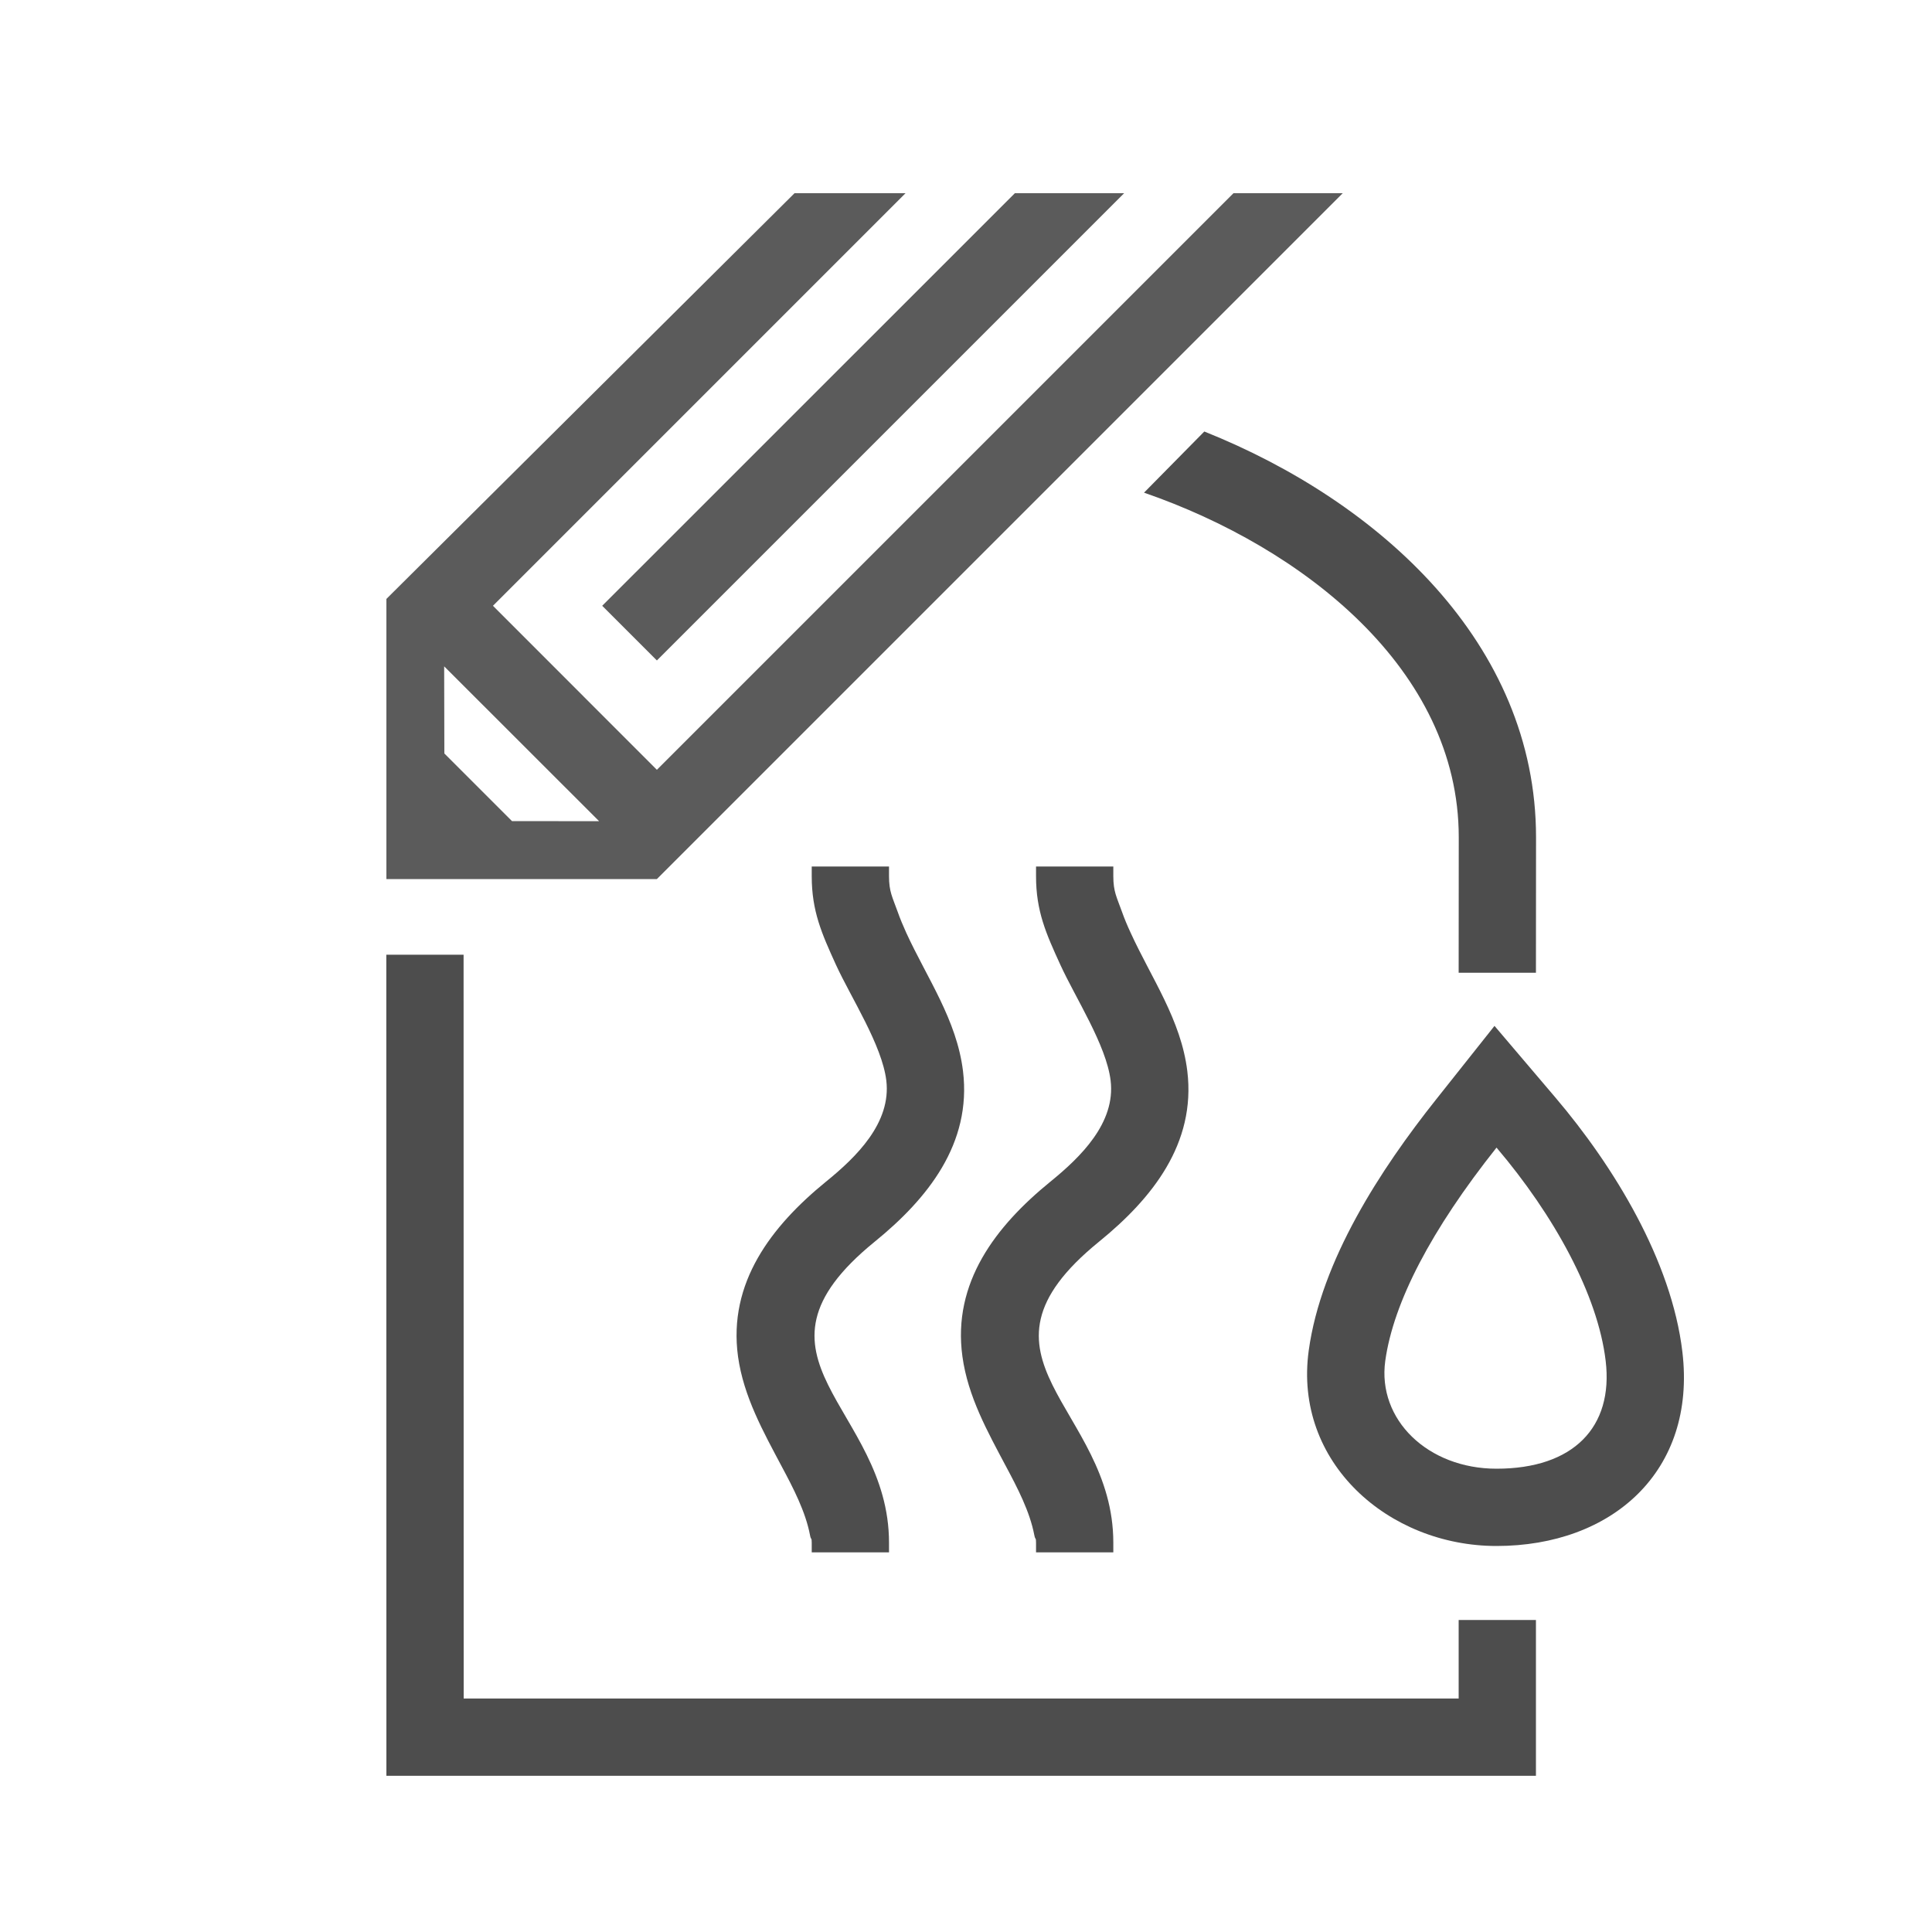 <?xml version="1.0" encoding="UTF-8"?>
<!DOCTYPE svg PUBLIC "-//W3C//DTD SVG 1.1//EN" "http://www.w3.org/Graphics/SVG/1.1/DTD/svg11.dtd">
<!-- Creator: CorelDRAW 2018 (64-Bit) -->
<svg xmlns="http://www.w3.org/2000/svg" xml:space="preserve" width="200px" height="200px" version="1.1" style="shape-rendering:geometricPrecision; text-rendering:geometricPrecision; image-rendering:optimizeQuality; fill-rule:evenodd; clip-rule:evenodd"
viewBox="0 0 200 200"
 xmlns:xlink="http://www.w3.org/1999/xlink">
 <defs>
  <style type="text/css">
   <![CDATA[
    .fil1 {fill:none}
    .fil2 {fill:#5B5B5B}
    .fil0 {fill:#4D4D4D}
   ]]>
  </style>
 </defs>
 <g id="Проект_x0020_хамама">
  <path class="fil0" d="M161.01 113.61c6.06,7.13 12.03,16.89 13.15,26.34 1.47,12.36 -7.29,20.09 -19.24,20.09 -11.17,0 -21.04,-8.64 -19.44,-20.24 1.28,-9.32 7.44,-18.76 13.18,-25.98l6.05 -7.62 6.3 7.41zm-6.09 5.19c5.95,7 10.49,15.24 11.3,22.09 0.81,6.85 -3.34,11.15 -11.3,11.15 -7.11,0 -12.35,-5.08 -11.52,-11.15 0.84,-6.08 4.78,-13.61 11.52,-22.09z"/>
  <path class="fil0" d="M40 183.83l119 0 0 -16.13 -8 0 0 8.13 -103 0 -0.01 -77 -8 0 0.01 85zm78.43 -132.83c16.44,5.68 32.58,18.29 32.58,35.67 0,4.67 -0.01,9.36 -0.01,14.03l8 0c0,-4.67 0.01,-9.36 0.01,-14.03 0,-20.05 -16.21,-34.76 -34.34,-42l-6.24 6.33z"/>
  <path class="fil1" d="M100 99.7c0,13.25 17.5,21.5 0,35.73 -17.5,14.24 0,23.15 0,35.27"/>
  <g id="_1594516881680">
   <path class="fil0" d="M115.25 90.7c0,1.61 0.35,2.16 0.89,3.67 0.26,0.74 0.57,1.47 0.9,2.18 2.16,4.73 5.22,9.02 5.87,14.33 0.91,7.5 -3.64,13.19 -9.14,17.66 -14.84,12.06 1.48,17.08 1.48,31.16l0 1 -8 0 0 -1c0,-0.6 -0.06,-0.2 -0.18,-0.79 -0.46,-2.43 -1.75,-4.9 -2.91,-7.07 -1.93,-3.64 -3.96,-7.26 -4.53,-11.41 -1.06,-7.66 3.46,-13.51 9.1,-18.1 3.11,-2.53 6.78,-6.08 6.24,-10.48 -0.45,-3.67 -3.63,-8.53 -5.2,-11.97 -1.49,-3.25 -2.52,-5.56 -2.52,-9.18l0 -1 8 0 0 1z"/>
   <path class="fil0" d="M92.03 90.7c0,1.61 0.35,2.16 0.89,3.67 0.26,0.74 0.57,1.47 0.89,2.18 2.17,4.73 5.23,9.02 5.88,14.33 0.91,7.5 -3.64,13.19 -9.14,17.66 -14.84,12.06 1.48,17.08 1.48,31.16l0 1 -8 0 0 -1c0,-0.6 -0.07,-0.2 -0.18,-0.79 -0.46,-2.43 -1.75,-4.9 -2.91,-7.07 -1.93,-3.64 -3.96,-7.26 -4.54,-11.41 -1.05,-7.66 3.47,-13.51 9.1,-18.1 3.12,-2.53 6.78,-6.08 6.25,-10.48 -0.45,-3.67 -3.63,-8.53 -5.21,-11.97 -1.48,-3.25 -2.51,-5.56 -2.51,-9.18l0 -1 8 0 0 1z"/>
  </g>
  <path class="fil2" d="M40 62l0 29 28 0 71 -71 -11.31 0 -59.69 59.69 -16.97 -16.98 42.71 -42.71 -11.49 0 -42.25 42zm13 23l9.02 0.01 -16.04 -16.03 0.02 9.02 7 7zm9.34 -22.29l5.66 5.66 48.37 -48.37 -11.31 0 -42.72 42.71z"/>
 </g>
</svg>
